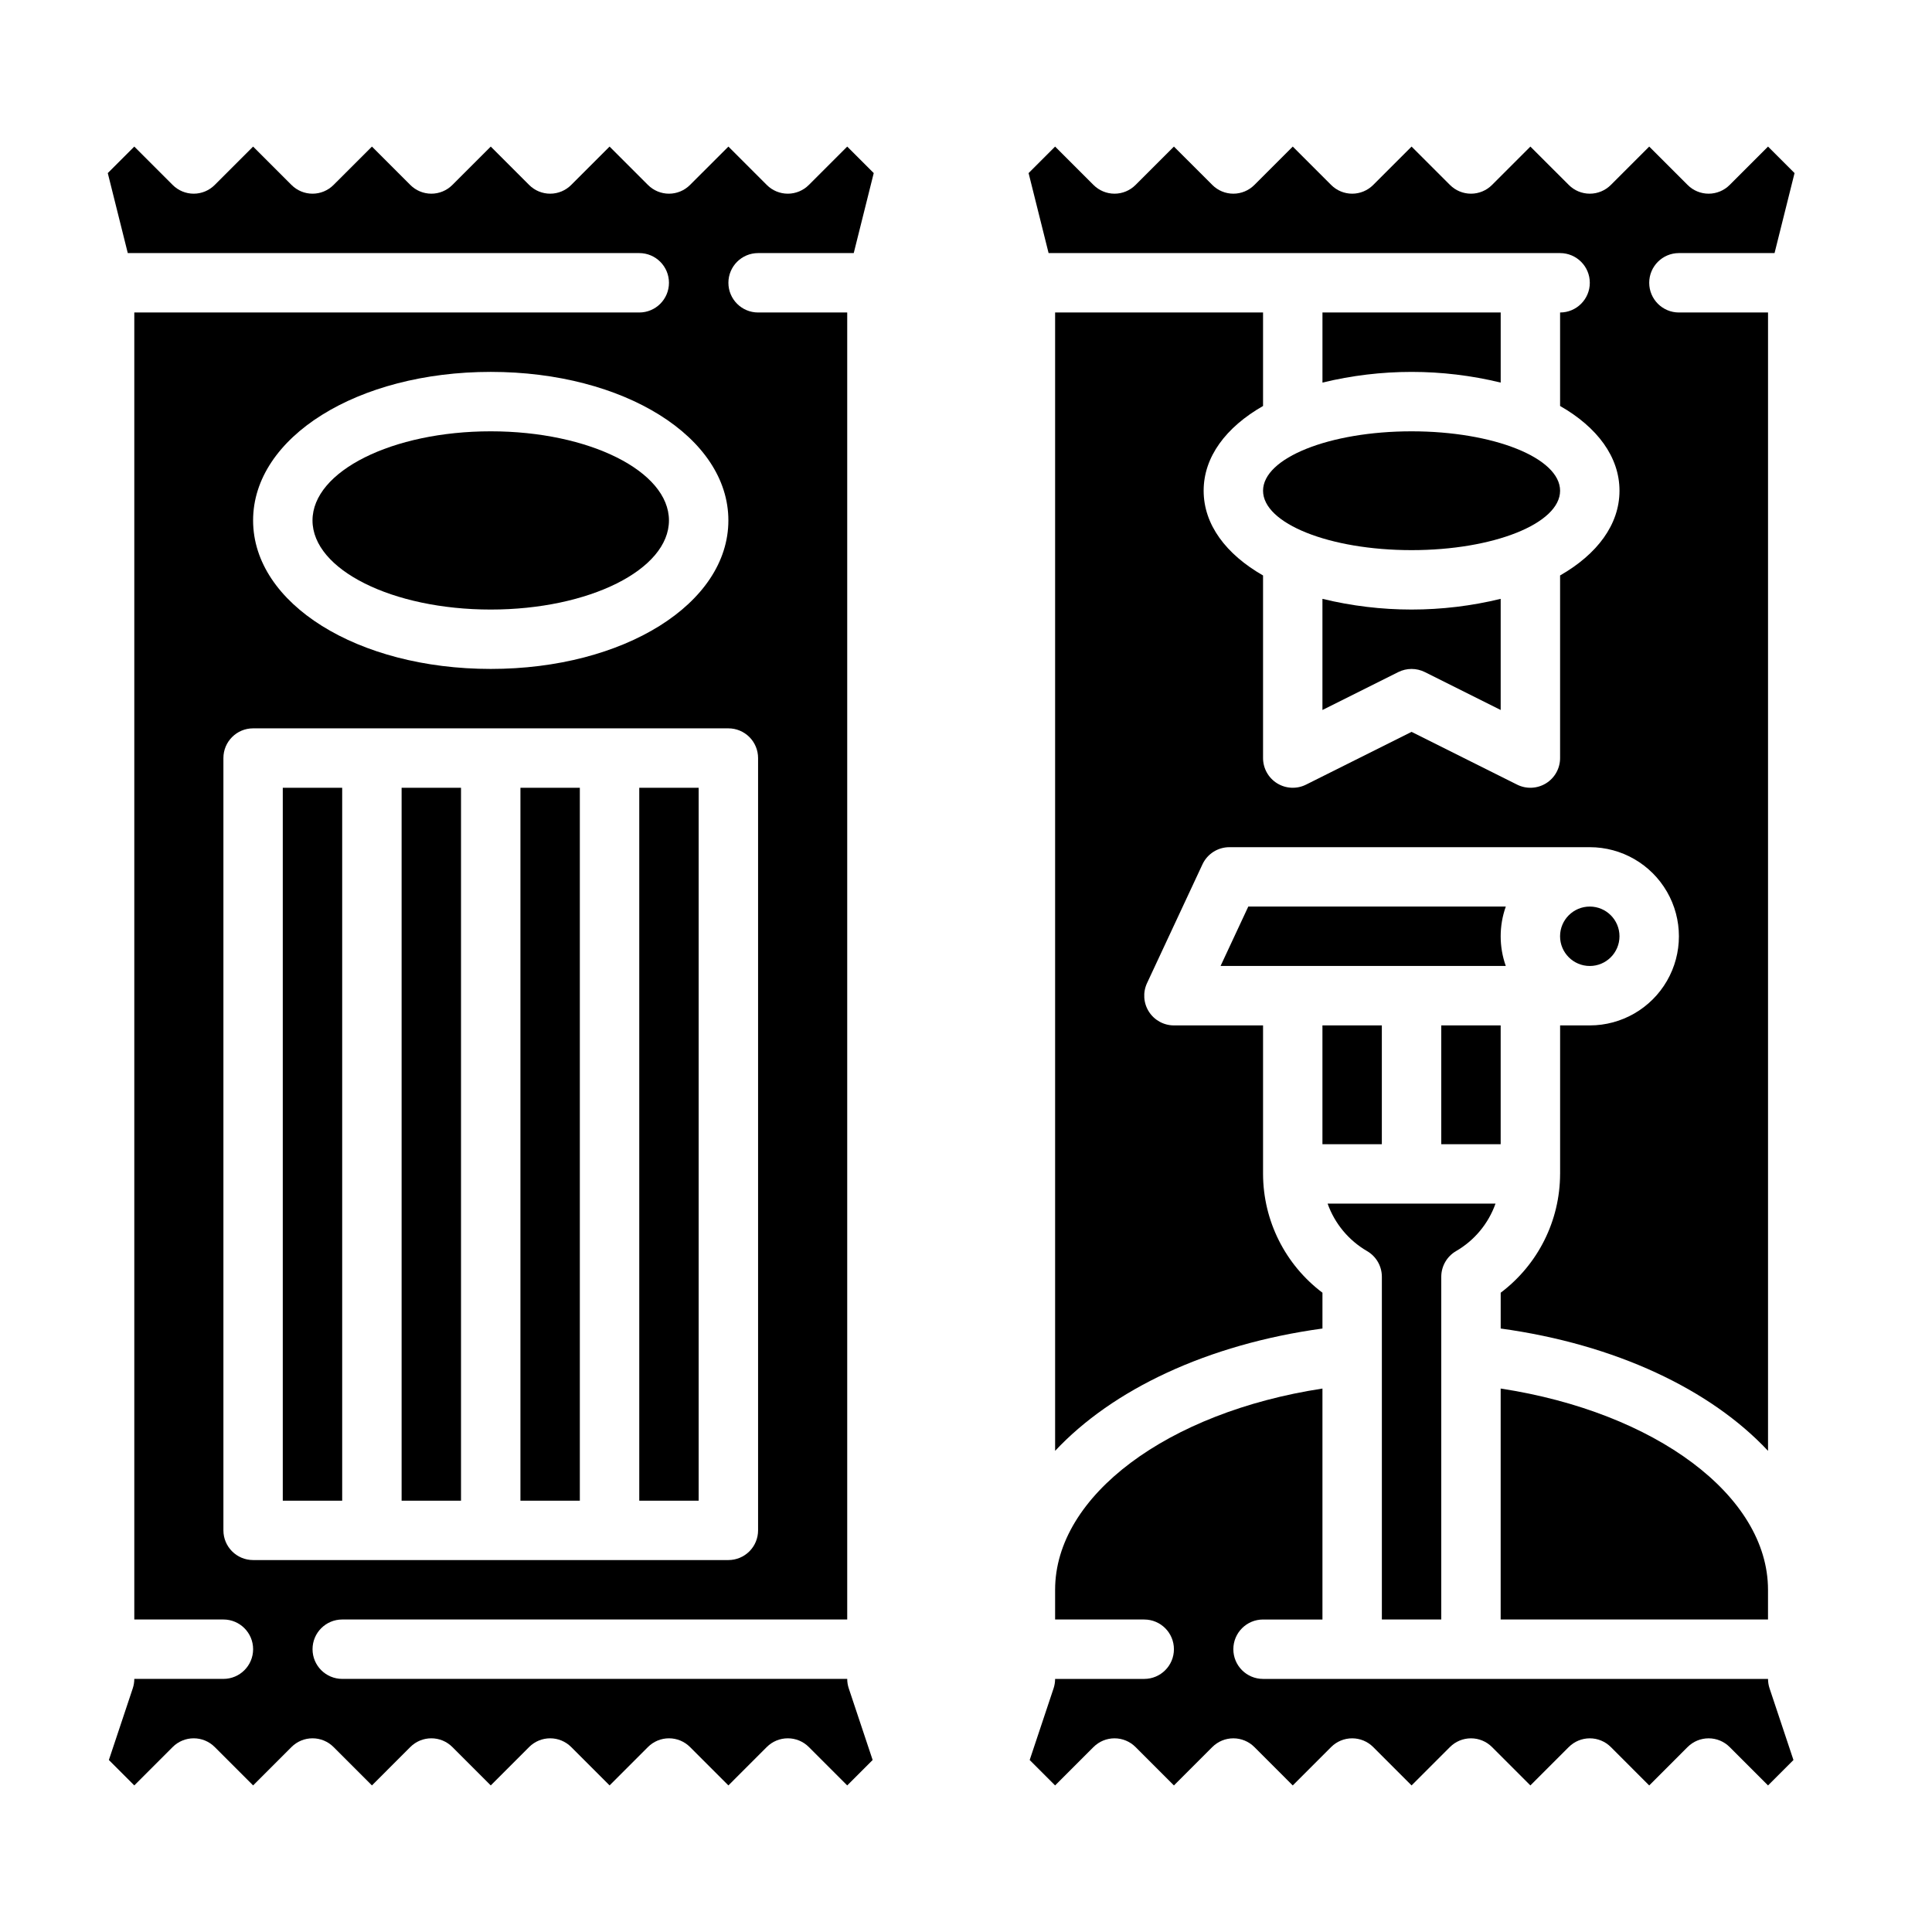 <?xml version="1.0" encoding="UTF-8"?>
<!-- Uploaded to: ICON Repo, www.iconrepo.com, Generator: ICON Repo Mixer Tools -->
<svg fill="#000000" width="800px" height="800px" version="1.1" viewBox="144 144 512 512" xmlns="http://www.w3.org/2000/svg">
 <g>
  <path d="m612.54 588.93h-133.82c-4.348 0-7.871-3.523-7.871-7.871 0-4.348 3.523-7.871 7.871-7.871h15.742v-61.207c-40.949 6.269-70.848 28.344-70.848 53.332v7.871h23.617v0.004c4.348 0 7.871 3.523 7.871 7.871 0 4.348-3.523 7.871-7.871 7.871h-23.617c0 0.848-0.137 1.688-0.402 2.492l-6.336 19 6.738 6.738 10.176-10.18h0.004c1.477-1.477 3.477-2.305 5.566-2.305 2.086 0 4.09 0.828 5.566 2.305l10.176 10.18 10.176-10.18h0.004c1.477-1.477 3.477-2.305 5.566-2.305 2.086 0 4.09 0.828 5.566 2.305l10.176 10.18 10.176-10.18h0.004c1.477-1.477 3.477-2.305 5.566-2.305 2.086 0 4.09 0.828 5.566 2.305l10.176 10.18 10.176-10.18h0.004c1.477-1.477 3.477-2.305 5.566-2.305 2.086 0 4.09 0.828 5.566 2.305l10.176 10.18 10.176-10.18h0.004c1.477-1.477 3.477-2.305 5.566-2.305 2.086 0 4.09 0.828 5.566 2.305l10.176 10.18 10.176-10.18h0.004c1.473-1.477 3.477-2.305 5.566-2.305 2.086 0 4.09 0.828 5.566 2.305l10.176 10.18 6.738-6.738-6.336-19c-0.266-0.805-0.402-1.645-0.402-2.492z"/>
  <path d="m525.95 573.18v-90.812c0-2.812 1.496-5.41 3.93-6.82 4.863-2.82 8.566-7.277 10.445-12.574h-44.492c1.883 5.297 5.586 9.754 10.449 12.574 2.434 1.41 3.93 4.008 3.926 6.82v90.812z"/>
  <path d="m612.54 565.31c0-24.984-29.902-47.062-70.848-53.332v61.203h70.848z"/>
  <path d="m474.81 384.25-7.348 15.742h75.586l0.004 0.004c-1.809-5.094-1.809-10.652 0-15.746z"/>
  <path d="m525.95 415.74h15.742v31.488h-15.742z"/>
  <path d="m494.46 415.74h15.742v31.488h-15.742z"/>
  <path d="m541.7 245.39v-18.578h-47.234v18.578c15.52-3.777 31.715-3.777 47.234 0z"/>
  <path d="m494.46 302.7v29.457l20.094-10.047h0.004c2.215-1.109 4.824-1.109 7.043 0l20.094 10.047v-29.457c-15.52 3.781-31.715 3.781-47.234 0z"/>
  <path d="m573.18 392.12c0 4.348-3.523 7.875-7.871 7.875s-7.875-3.527-7.875-7.875 3.527-7.871 7.875-7.871 7.871 3.523 7.871 7.871"/>
  <path d="m557.44 211.07c4.348 0 7.875 3.523 7.875 7.871s-3.527 7.871-7.875 7.871v24.773c9.832 5.625 15.742 13.492 15.742 22.457 0 8.969-5.91 16.832-15.742 22.457v48.395c0 2.727-1.41 5.262-3.731 6.695-2.324 1.434-5.219 1.566-7.66 0.344l-27.969-13.98-27.969 13.984 0.004-0.004c-2.441 1.223-5.34 1.09-7.66-0.344s-3.734-3.969-3.734-6.695v-48.391c-9.832-5.625-15.742-13.492-15.742-22.457 0-8.969 5.91-16.832 15.742-22.457v-24.777h-55.105v301.68c15.207-16.262 40.379-28.234 70.848-32.422v-9.488c-9.887-7.449-15.715-19.098-15.742-31.48v-39.359h-23.617c-2.688 0-5.191-1.375-6.637-3.644-1.445-2.269-1.633-5.117-0.496-7.555l14.695-31.488c1.293-2.773 4.074-4.543 7.133-4.543h95.516c8.438 0 16.23 4.5 20.449 11.809 4.219 7.305 4.219 16.309 0 23.613-4.219 7.309-12.012 11.809-20.449 11.809h-7.871v39.359h-0.004c-0.023 12.383-5.852 24.031-15.742 31.48v9.488c30.469 4.191 55.641 16.164 70.848 32.422v-301.68h-23.617c-4.348 0-7.871-3.523-7.871-7.871s3.523-7.871 7.871-7.871h25.344l5.301-21.203-7.027-7.023-10.176 10.176c-1.477 1.477-3.481 2.309-5.566 2.309-2.09 0-4.094-0.832-5.566-2.309l-10.18-10.176-10.176 10.176c-1.477 1.477-3.481 2.309-5.566 2.309-2.09 0-4.09-0.832-5.566-2.309l-10.18-10.176-10.176 10.176c-1.477 1.477-3.481 2.309-5.566 2.309-2.09 0-4.09-0.832-5.566-2.309l-10.18-10.176-10.176 10.176c-1.477 1.477-3.481 2.309-5.566 2.309-2.09 0-4.09-0.832-5.566-2.309l-10.18-10.176-10.176 10.176c-1.477 1.477-3.481 2.309-5.566 2.309-2.09 0-4.09-0.832-5.566-2.309l-10.18-10.176-10.176 10.176c-1.477 1.477-3.481 2.309-5.566 2.309-2.09 0-4.09-0.832-5.566-2.309l-10.18-10.176-7.027 7.027 5.301 21.199z"/>
  <path d="m557.44 274.05c0 8.695-17.621 15.742-39.359 15.742s-39.359-7.047-39.359-15.742 17.621-15.746 39.359-15.746 39.359 7.051 39.359 15.746"/>
  <path d="m250.43 352.77h15.742v188.93h-15.742z"/>
  <path d="m313.41 211.07c4.348 0 7.871 3.523 7.871 7.871s-3.523 7.871-7.871 7.871h-133.82v346.37h23.617c4.348 0 7.871 3.523 7.871 7.871 0 4.348-3.523 7.871-7.871 7.871h-23.617c0 0.848-0.137 1.688-0.402 2.492l-6.336 19 6.738 6.738 10.176-10.18c1.477-1.477 3.481-2.305 5.566-2.305 2.09 0 4.094 0.828 5.566 2.305l10.18 10.18 10.176-10.18c1.477-1.477 3.481-2.305 5.566-2.305 2.09 0 4.09 0.828 5.566 2.305l10.18 10.18 10.176-10.18c1.477-1.477 3.481-2.305 5.566-2.305 2.09 0 4.09 0.828 5.566 2.305l10.18 10.18 10.176-10.18c1.477-1.477 3.481-2.305 5.566-2.305 2.09 0 4.09 0.828 5.566 2.305l10.18 10.18 10.176-10.18c1.477-1.477 3.481-2.305 5.566-2.305 2.09 0 4.09 0.828 5.566 2.305l10.18 10.18 10.176-10.18c1.477-1.477 3.481-2.305 5.566-2.305 2.09 0 4.09 0.828 5.566 2.305l10.18 10.18 6.738-6.738-6.336-19c-0.266-0.805-0.402-1.645-0.402-2.492h-133.82c-4.348 0-7.875-3.523-7.875-7.871 0-4.348 3.527-7.871 7.875-7.871h133.82v-346.37h-23.617c-4.348 0-7.871-3.523-7.871-7.871s3.523-7.871 7.871-7.871h25.344l5.301-21.203-7.027-7.023-10.18 10.176c-1.477 1.477-3.477 2.309-5.566 2.309-2.086 0-4.09-0.832-5.566-2.309l-10.176-10.176-10.18 10.176c-1.477 1.477-3.477 2.309-5.566 2.309-2.086 0-4.09-0.832-5.566-2.309l-10.176-10.176-10.18 10.176c-1.477 1.477-3.477 2.309-5.566 2.309-2.086 0-4.09-0.832-5.566-2.309l-10.176-10.176-10.18 10.176c-1.477 1.477-3.477 2.309-5.566 2.309-2.086 0-4.09-0.832-5.566-2.309l-10.176-10.176-10.18 10.176c-1.477 1.477-3.477 2.309-5.566 2.309-2.086 0-4.09-0.832-5.566-2.309l-10.176-10.176-10.18 10.176c-1.473 1.477-3.477 2.309-5.566 2.309-2.086 0-4.09-0.832-5.566-2.309l-10.176-10.176-7.027 7.027 5.301 21.199zm31.488 133.82v204.67c0 2.09-0.828 4.09-2.305 5.566-1.477 1.477-3.481 2.305-5.566 2.305h-125.95c-4.348 0-7.871-3.523-7.871-7.871v-204.67c0-4.348 3.523-7.871 7.871-7.871h125.95c2.086 0 4.09 0.828 5.566 2.305 1.477 1.477 2.305 3.477 2.305 5.566zm-7.871-62.977c0 22.07-27.664 39.359-62.977 39.359s-62.977-17.289-62.977-39.359c0-22.07 27.664-39.359 62.977-39.359s62.977 17.289 62.977 39.359z"/>
  <path d="m281.92 352.77h15.742v188.93h-15.742z"/>
  <path d="m321.28 281.92c0 13.043-21.145 23.617-47.23 23.617s-47.234-10.574-47.234-23.617 21.148-23.617 47.234-23.617 47.23 10.574 47.23 23.617"/>
  <path d="m313.41 352.77h15.742v188.93h-15.742z"/>
  <path d="m218.94 352.77h15.742v188.93h-15.742z"/>
 </g>
</svg>